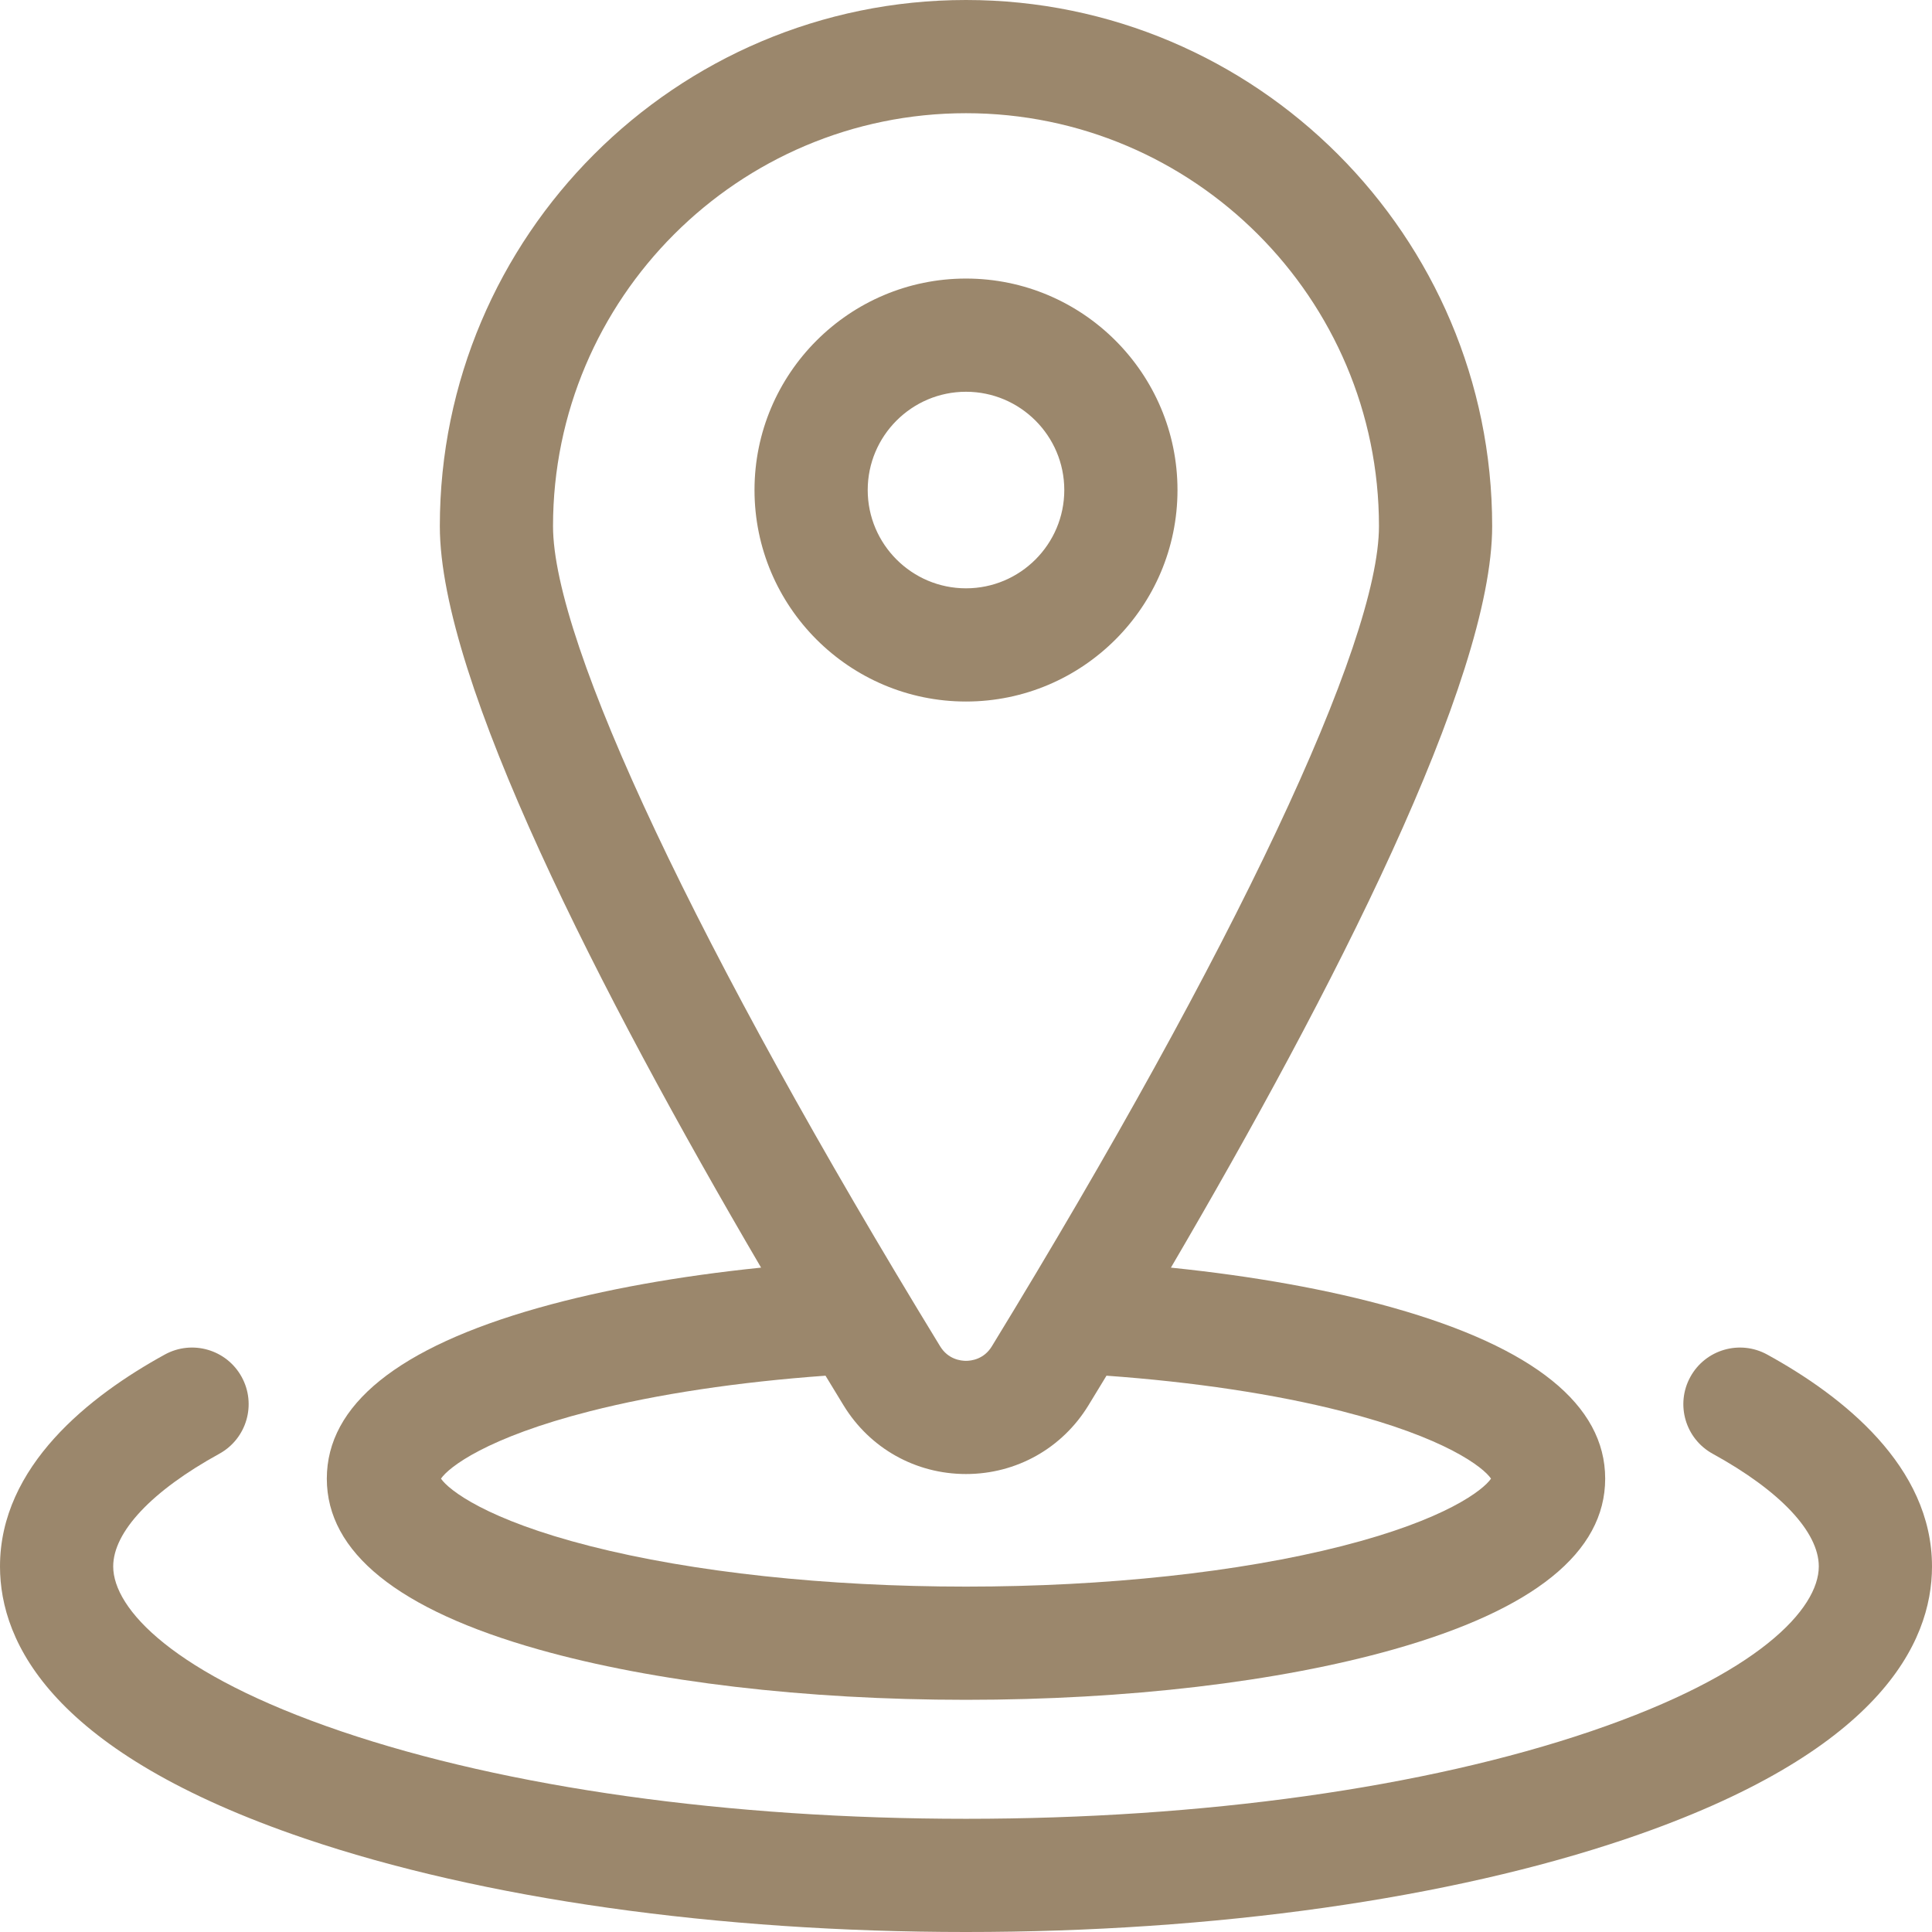 <svg xmlns="http://www.w3.org/2000/svg" xmlns:xlink="http://www.w3.org/1999/xlink" version="1.1" viewBox="0 0 512 512" xml:space="preserve"><g><path fill="#9b876c" d="M142.752,437.13c30.45,8.602,70.669,13.34,113.248,13.34s82.798-4.737,113.248-13.34 c37.253-10.523,56.142-25.757,56.142-45.275c0-19.519-18.889-34.751-56.142-45.274c-17.023-4.809-37.108-8.403-58.944-10.644 c42.761-72.986,85.136-155.627,85.136-196.498C395.44,62.552,332.888,0,256,0S116.56,62.552,116.56,139.439 c0,40.87,42.374,123.509,85.135,196.495c-21.836,2.241-41.918,5.837-58.942,10.647c-37.253,10.523-56.142,25.756-56.142,45.274 C86.61,411.373,105.499,426.606,142.752,437.13z M256,30c60.346,0,109.44,49.094,109.44,109.439 c0,30.996-38.352,112.248-102.59,217.35c-2.122,3.472-5.498,3.846-6.851,3.846c-1.352,0-4.729-0.374-6.851-3.846 c-64.238-105.102-102.59-186.353-102.59-217.35C146.56,79.094,195.654,30,256,30z M156.355,373.988 c17.885-4.555,39.314-7.752,62.413-9.415c1.603,2.644,3.198,5.266,4.783,7.859c6.966,11.398,19.096,18.201,32.448,18.201 c13.353,0,25.482-6.804,32.448-18.201c1.585-2.594,3.181-5.216,4.784-7.86c23.099,1.663,44.527,4.861,62.413,9.416 c27.416,6.983,37.432,14.844,39.491,17.866c-2.06,3.023-12.074,10.884-39.49,17.866c-27.213,6.932-62.602,10.749-99.646,10.749 s-72.433-3.817-99.645-10.749c-27.416-6.982-37.431-14.844-39.49-17.866C118.924,388.832,128.939,380.972,156.355,373.988z"/><path fill="#9b876c" d="M468.329,358.972c-7.263-3.989-16.382-1.336-20.369,5.924c-3.989,7.261-1.337,16.381,5.924,20.369 C471.752,395.081,482,405.963,482,415.121c0,11.201-15.87,28.561-60.413,43.694C377.582,473.767,318.775,482,256,482 s-121.582-8.233-165.587-23.185C45.87,443.683,30,426.322,30,415.121c0-9.158,10.248-20.04,28.116-29.857 c7.261-3.988,9.913-13.108,5.924-20.369c-3.989-7.26-13.106-9.913-20.369-5.924C23.749,369.916,0,388.542,0,415.121 c0,20.374,14.012,49.422,80.762,72.1C127.794,503.2,190.028,512,256,512s128.206-8.8,175.238-24.779 c66.75-22.678,80.762-51.726,80.762-72.1C512,388.542,488.251,369.916,468.329,358.972z"/><path fill="#9b876c" d="M312.047,129.865c0-30.903-25.143-56.045-56.047-56.045s-56.047,25.142-56.047,56.045 c0,30.904,25.143,56.046,56.047,56.046S312.047,160.77,312.047,129.865z M229.953,129.865c0-14.361,11.685-26.045,26.047-26.045 s26.047,11.684,26.047,26.045c0,14.361-11.685,26.046-26.047,26.046S229.953,144.227,229.953,129.865z"/></g></svg>